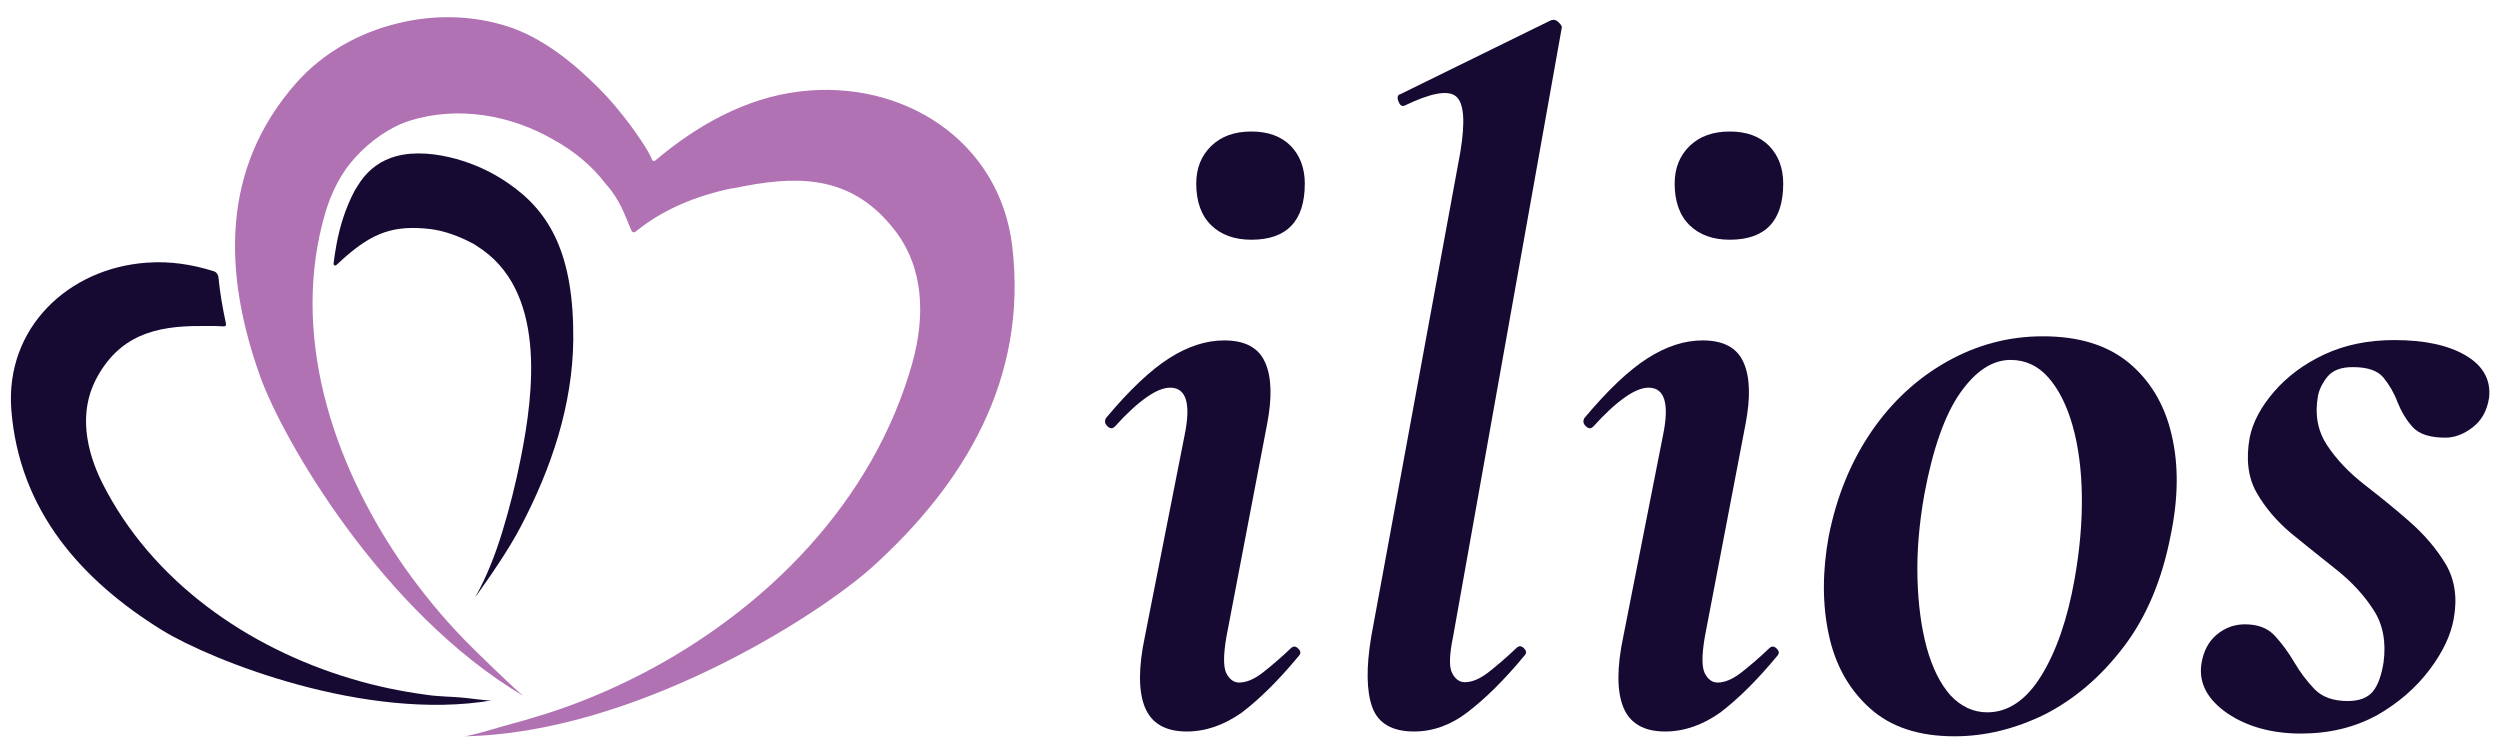 <?xml version="1.0" encoding="utf-8"?>
<!-- Generator: Adobe Illustrator 27.9.0, SVG Export Plug-In . SVG Version: 6.00 Build 0)  -->
<svg version="1.1" id="Ebene_1" xmlns="http://www.w3.org/2000/svg" xmlns:xlink="http://www.w3.org/1999/xlink" x="0px" y="0px"
	 width="730px" height="220px" viewBox="0 0 730 220" enable-background="new 0 0 730 220" xml:space="preserve">
<g>
	<g>
		<path fill="#160A33" d="M346.5,213.6c-6.2,0-10.3-2.4-12.2-7.1c-1.9-4.7-1.9-11.6,0-20.6l11.6-58.8c1.9-9.2,0.5-13.9-4.2-13.9
			c-1.9,0-4.2,0.9-6.9,2.8c-2.7,1.9-5.8,4.7-9.2,8.5c-0.8,0.8-1.5,0.7-2.3-0.1c-0.8-0.8-0.8-1.6-0.3-2.4
			c6.8-8.1,12.9-13.9,18.4-17.4c5.5-3.5,10.8-5.2,16.1-5.2c6,0,10,2.1,11.9,6.4c1.9,4.2,2.1,10.2,0.6,18l-11.9,62.2
			c-0.9,5.3-0.9,8.8,0,10.6c0.9,1.8,2.2,2.7,3.7,2.7c2.1,0,4.3-0.9,6.8-2.8c2.4-1.9,5.2-4.2,8.2-7.1c0.8-0.8,1.5-0.8,2.3,0
			c0.8,0.8,0.8,1.5,0,2.3c-5.8,7-11.3,12.4-16.4,16.3C357.5,211.7,352.1,213.6,346.5,213.6z M365.4,70c-4.9,0-8.8-1.4-11.7-4.2
			c-2.9-2.8-4.4-6.9-4.4-12.2c0-4.5,1.5-8.2,4.4-11c2.9-2.8,6.8-4.2,11.7-4.2c4.9,0,8.7,1.4,11.5,4.2c2.7,2.8,4.1,6.5,4.1,11
			C381,64.5,375.8,70,365.4,70z"/>
		<path fill="#160A33" d="M412.9,213.6c-6.4,0-10.5-2.4-12.2-7.1c-1.7-4.7-1.8-11.6-0.3-20.6l26-141.4c1.5-9,1.1-14.5-1.3-16.4
			c-2.4-1.9-7.4-0.9-15.1,2.8c-0.8,0.2-1.3-0.3-1.7-1.4c-0.4-1.1-0.2-1.8,0.6-2l43.8-21.5c0.9-0.4,1.8-0.2,2.5,0.6
			c0.8,0.8,1,1.3,0.8,1.7l-31.7,177.6c-1.1,5.3-1.2,8.8-0.3,10.6c0.9,1.8,2.2,2.7,3.7,2.7c2.1,0,4.3-0.9,6.8-2.8
			c2.4-1.9,5.2-4.2,8.2-7.1c0.8-0.8,1.5-0.8,2.3,0c0.8,0.8,0.8,1.5,0,2.3c-5.8,7-11.3,12.4-16.4,16.3
			C423.7,211.7,418.4,213.6,412.9,213.6z"/>
		<path fill="#160A33" d="M486.2,213.6c-6.2,0-10.3-2.4-12.2-7.1c-1.9-4.7-1.9-11.6,0-20.6l11.6-58.8c1.9-9.2,0.5-13.9-4.2-13.9
			c-1.9,0-4.2,0.9-6.9,2.8c-2.7,1.9-5.8,4.7-9.2,8.5c-0.8,0.8-1.5,0.7-2.3-0.1c-0.8-0.8-0.8-1.6-0.3-2.4
			c6.8-8.1,12.9-13.9,18.4-17.4c5.5-3.5,10.8-5.2,16.1-5.2c6,0,10,2.1,11.9,6.4c1.9,4.2,2.1,10.2,0.6,18l-11.9,62.2
			c-0.9,5.3-0.9,8.8,0,10.6c0.9,1.8,2.2,2.7,3.7,2.7c2.1,0,4.3-0.9,6.8-2.8c2.4-1.9,5.2-4.2,8.2-7.1c0.8-0.8,1.5-0.8,2.3,0
			c0.8,0.8,0.8,1.5,0,2.3c-5.8,7-11.3,12.4-16.4,16.3C497.2,211.7,491.8,213.6,486.2,213.6z M505.1,70c-4.9,0-8.8-1.4-11.7-4.2
			c-2.9-2.8-4.4-6.9-4.4-12.2c0-4.5,1.5-8.2,4.4-11c2.9-2.8,6.8-4.2,11.7-4.2c4.9,0,8.7,1.4,11.5,4.2c2.7,2.8,4.1,6.5,4.1,11
			C520.7,64.5,515.5,70,505.1,70z"/>
		<path fill="#160A33" d="M570.7,215c-10.4,0-18.6-2.7-24.7-8.2c-6.1-5.5-10.1-12.6-12-21.5c-1.9-8.9-1.9-18.5,0-28.8
			c2.3-11.5,6.4-21.6,12.4-30.4c6-8.8,13.4-15.6,22.1-20.5c8.7-4.9,18-7.4,28-7.4c10.6,0,18.9,2.6,25.2,7.8
			c6.2,5.2,10.4,12.2,12.4,20.9c2.1,8.8,2,18.6-0.3,29.6c-2.5,12.8-7,23.6-13.7,32.4c-6.7,8.8-14.4,15.3-23,19.7
			C588.3,212.9,579.6,215,570.7,215z M580.3,208c6,0,11.3-3.5,15.7-10.6c4.4-7.1,7.7-16.5,9.8-28.4c1.5-8.5,2.2-16.5,2.1-24.2
			c-0.1-7.6-1-14.5-2.7-20.5c-1.7-6-4.1-10.7-7.1-14.1c-3-3.4-6.7-5.1-11-5.1c-5.3,0-10.2,3.2-14.7,9.6c-4.5,6.4-8,16.3-10.5,29.7
			c-1.5,8.5-2.2,16.6-2,24.3c0.2,7.7,1.1,14.5,2.7,20.4c1.6,5.8,3.9,10.5,6.9,13.9C572.6,206.3,576.2,208,580.3,208z"/>
		<path fill="#160A33" d="M671.9,214.2c-8.5,0-15.7-2-21.5-5.9c-5.8-4-8.4-8.8-7.6-14.4c0.6-3.8,2.1-6.6,4.5-8.6c2.4-2,5.2-3,8.2-3
			c3.8,0,6.7,1.1,8.8,3.4c2.1,2.3,4,4.9,5.7,7.8c1.7,2.9,3.7,5.5,5.9,7.8c2.3,2.3,5.5,3.4,9.6,3.4c3.4,0,5.8-0.9,7.4-2.8
			c1.5-1.9,2.5-4.7,3.1-8.5c0.8-6-0.2-11.2-3-15.4c-2.7-4.2-6.3-8.1-10.7-11.6c-4.4-3.5-8.8-7-13.2-10.6c-4.3-3.6-7.7-7.6-10.2-12
			c-2.5-4.4-3.1-9.8-2-16c0.9-4.5,3.3-9,7.1-13.4c3.8-4.4,8.7-8.1,14.7-10.9c6-2.8,12.8-4.2,20.4-4.2c8.9,0,15.8,1.5,20.9,4.5
			c5.1,3,7.4,7.2,6.8,12.4c-0.6,3.8-2.2,6.6-4.8,8.6c-2.6,2-5.3,3-7.9,3c-4.5,0-7.7-1-9.6-3.1c-1.9-2.1-3.3-4.5-4.4-7.2
			c-1-2.7-2.4-5.1-4.1-7.2c-1.7-2.1-4.7-3.1-9-3.1c-3.4,0-5.8,0.9-7.4,2.8c-1.5,1.9-2.5,3.9-2.8,5.9c-0.9,5.3,0,10,2.7,14.1
			c2.7,4.1,6.4,8,10.9,11.5c4.5,3.5,9,7.1,13.3,10.9c4.3,3.8,7.8,7.9,10.5,12.4c2.6,4.5,3.4,9.8,2.3,15.8c-0.8,4.7-3.1,9.7-7.1,15
			c-4,5.3-9.1,9.7-15.4,13.3C687.5,212.4,680.2,214.2,671.9,214.2z"/>
	</g>
	<g>
		<g>
			<path fill="#B072B3" d="M295.6,72.1c-3.6-31-31.9-49-62-45.4c-16,1.9-30.2,10-42.3,20.2c-0.3,0.2-0.7,0.1-0.9-0.2
				c-0.8-2.6-5.7-9.3-6.3-10.1c-2.9-3.9-6-7.6-9.4-11c-7.4-7.4-16.5-14.7-26.5-17.9c-10.3-3.3-21.6-3.5-32-0.9
				C104.9,9.5,94.4,15.4,86.7,24C64.3,49.2,65.2,79.8,76,110c6.7,18.6,35.6,68.7,76.8,93.2c-3.1-2.5-14.4-13.5-17.2-16.4
				c-6.5-6.7-12.3-13.8-17.6-21.3C96.2,134.2,84.9,96.5,95,62.1c1.8-6,4.6-11.7,8.9-16.3c4.2-4.6,10-8.8,15.9-10.6
				c13.8-4.3,29.4-1.7,42,5.7c6,3.3,11.1,7.6,15,12.7c0.5,0.6,1,1.2,1.5,1.8c1.7,2.2,3,4.6,4.1,7.2l2,4.8c0.2,0.4,0.7,0.6,1.1,0.3
				l0.9-0.7c2.2-1.7,4.5-3.3,6.9-4.6c5.3-3,11.8-5.5,19-7.1c0.7-0.2,1.4-0.3,2.2-0.4c1-0.2,2-0.4,3.1-0.6
				c17.4-3.3,31.8-2.2,43.5,12.7c8.9,11.3,9,25.7,5.3,39c-11.4,40.6-42.8,72.2-79.6,91.1c-8.8,4.5-17.9,8.3-27.3,11.3
				c-4.1,1.3-8.3,2.5-12.4,3.6c-2.1,0.6-9.9,3-11.7,3c49.3-0.8,103-34.7,119.5-49.6C281.6,141.2,300.1,110.6,295.6,72.1z"/>
		</g>
		<g>
			<path fill="#160A33" d="M135,203.7c-3.3-0.3-7-0.3-10.3-0.8c-7.5-1-14.8-2.5-22.1-4.7c-30.2-9-58.3-28.4-72.8-57.3
				c-4.7-9.5-6.8-20.4-1.8-30.1C34.7,98,45.3,95.1,58.8,95.2c0.8,0,1.6,0,2.4,0c0.6,0,1.1,0,1.7,0c0.8,0,1.7,0.1,2.5,0.1
				c0.4,0,0.7-0.3,0.6-0.7c-1-4.7-1.8-9.2-2.2-13.6c-0.1-0.8-0.6-1.6-1.4-1.8c-6.3-2-12.8-3-19.5-2.5c-23,1.6-41.4,19.1-39.6,42.9
				c2.3,29.6,20.6,49.9,44,64.4c14.5,8.9,59.6,26.8,96.4,20.5C142.4,204.7,136.6,203.8,135,203.7z"/>
			<path fill="#160A33" d="M105.4,52.8c-0.6,0.9-1.2,1.8-1.8,2.8c-2.7,5.1-4.4,10.5-5.4,16.1c-0.3,1.7-0.6,3.5-0.8,5.3
				c-0.1,0.4,0.5,0.7,0.8,0.4c0.9-0.8,2-1.8,2.3-2.1c8.3-7.3,14.4-9.7,25.3-8.4c3.9,0.5,8,2,11.5,3.8c0.7,0.3,1.3,0.7,1.9,1.1
				c20.4,12.7,16.8,42.5,12.8,62.3c-1.4,7.1-3.2,14.2-5.3,21.1c-2,6.5-4.4,12.9-8,19.3c4.4-6.2,9.7-13.7,13.5-21
				c8.8-16.8,15-35.2,15.2-54.3c0.2-24.8-6.7-37.3-19-45.7c-4.6-3.2-9.8-5.6-15.2-7.1c-5.5-1.5-11.9-2.3-17.5-0.8
				C111.3,46.8,107.9,49.3,105.4,52.8z"/>
		</g>
	</g>
</g>
</svg>

